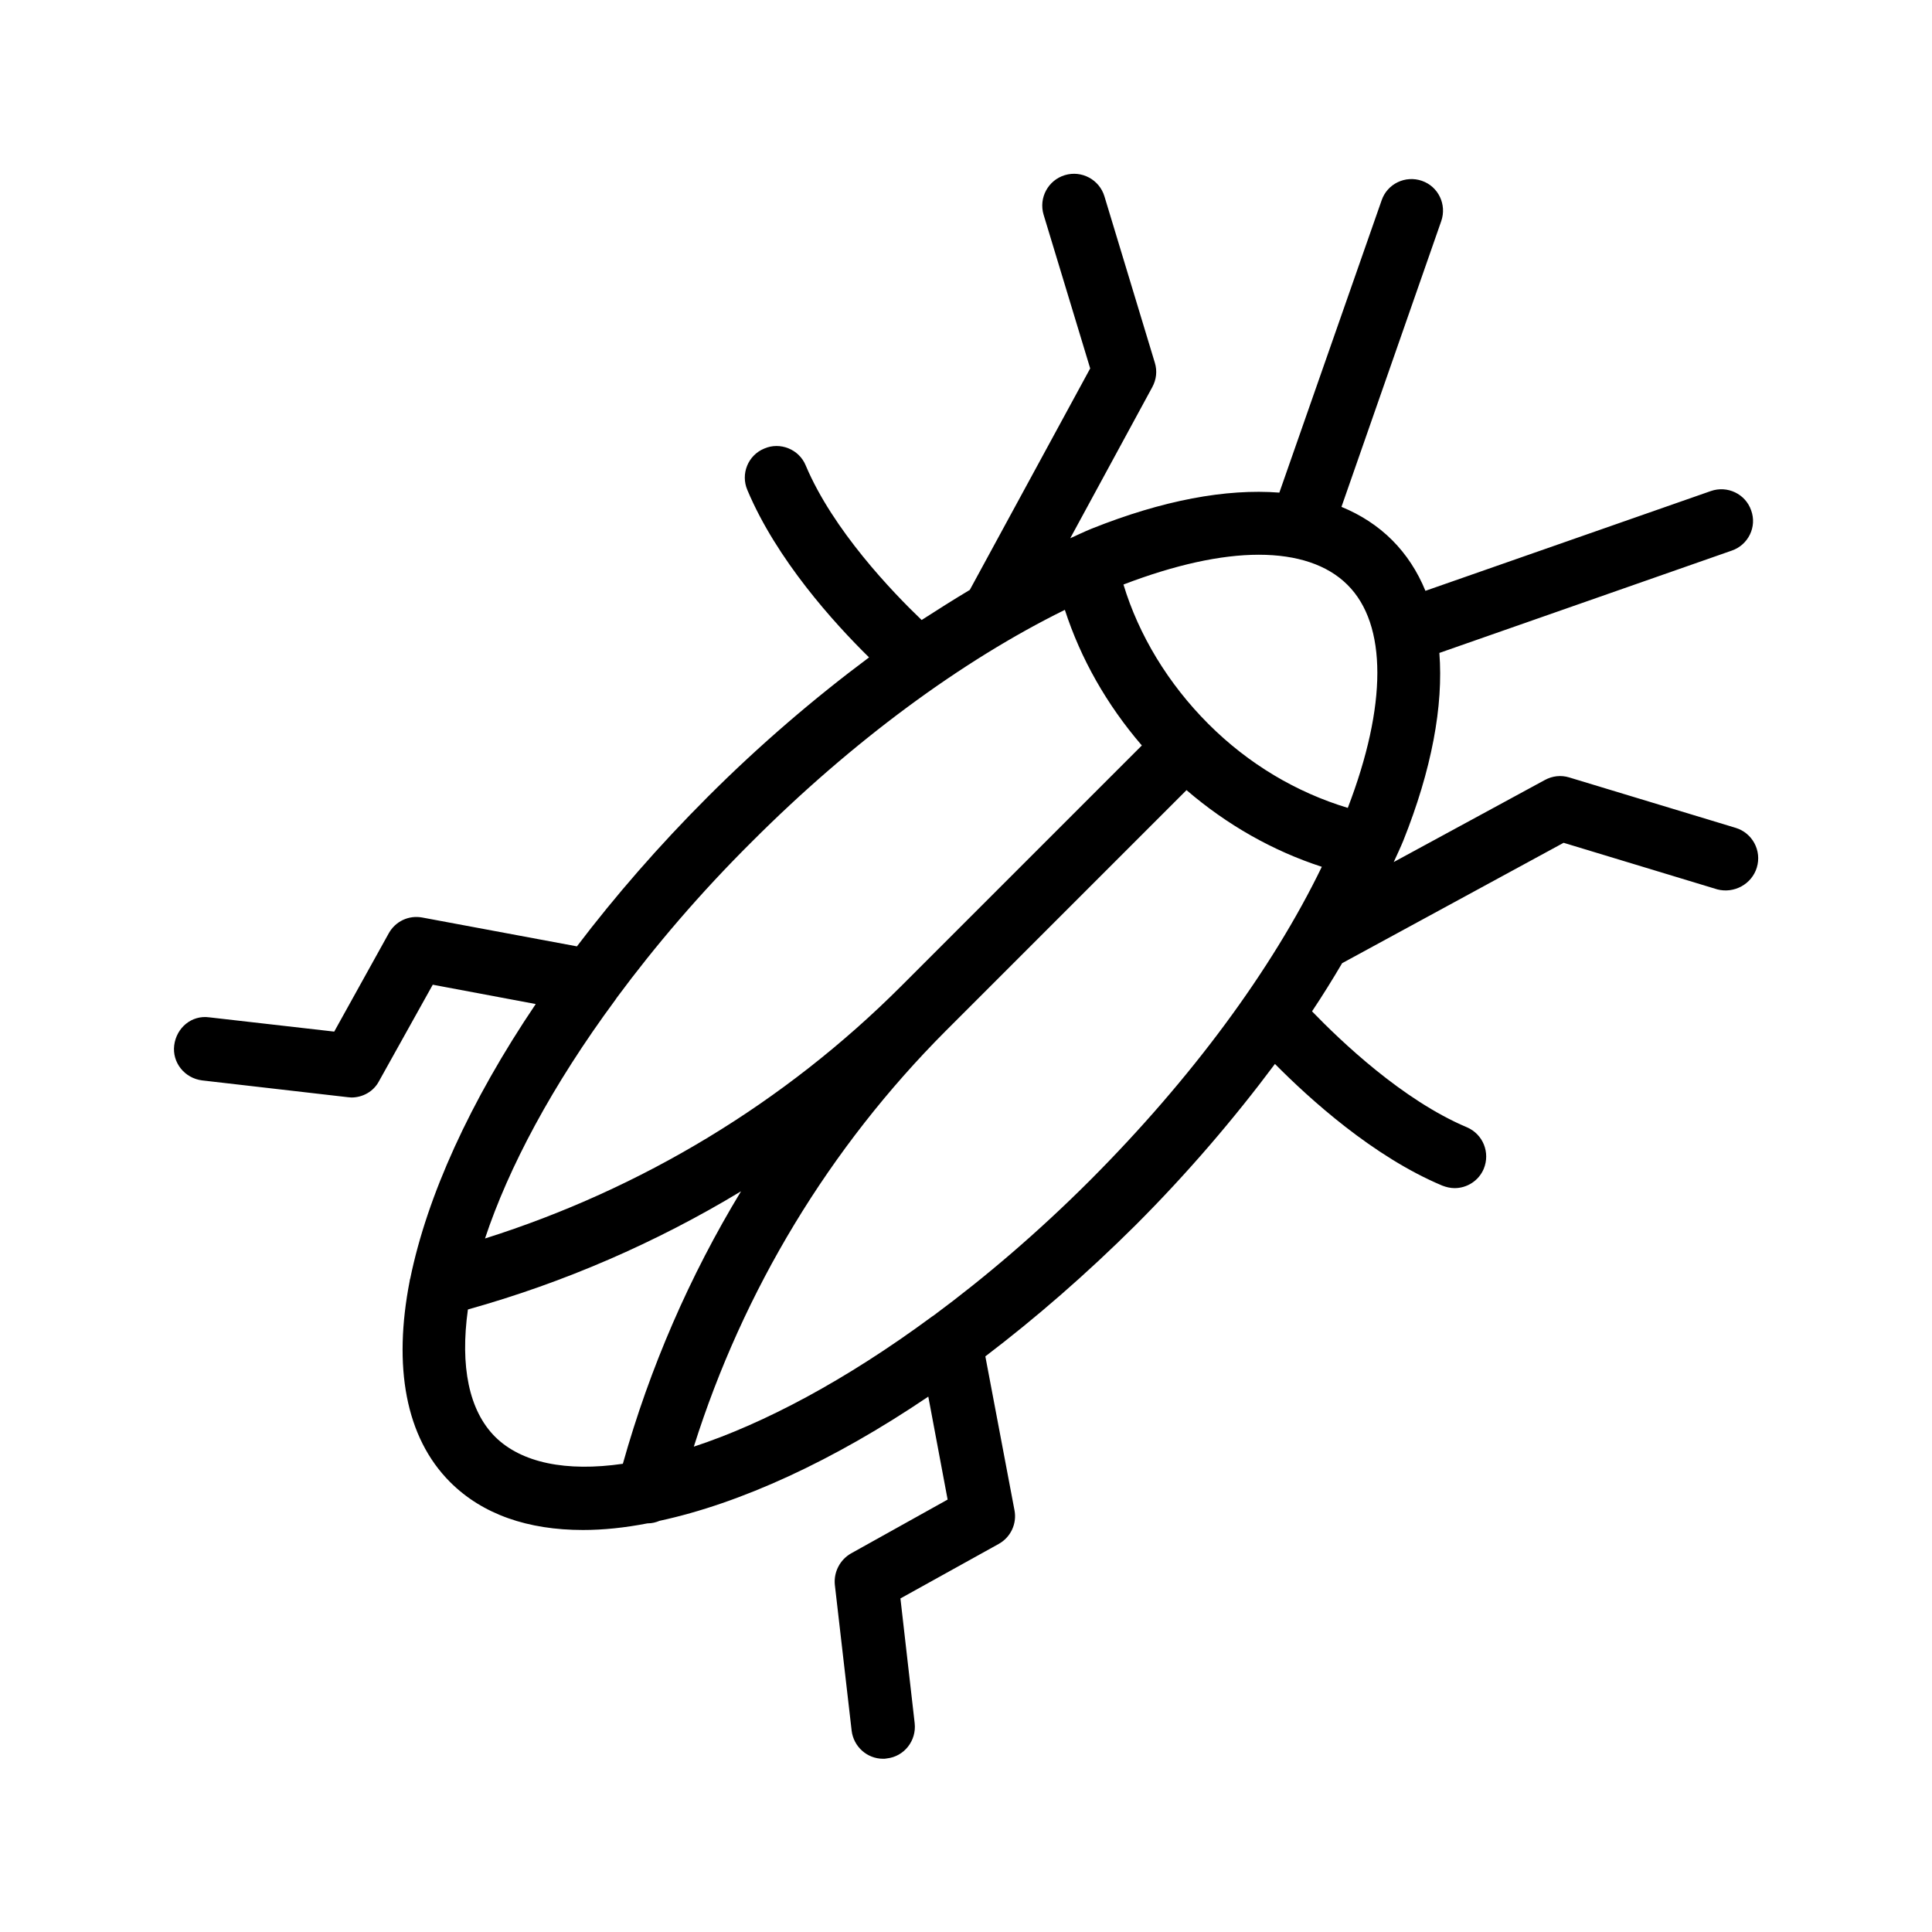 <?xml version="1.0" encoding="UTF-8"?>
<!-- Uploaded to: SVG Repo, www.svgrepo.com, Generator: SVG Repo Mixer Tools -->
<svg fill="#000000" width="800px" height="800px" version="1.1" viewBox="144 144 512 512" xmlns="http://www.w3.org/2000/svg">
 <path d="m609.58 373.88c1.344-4.449-1.176-9.152-5.625-10.496l-44.082-13.352c-2.184-0.672-4.449-0.418-6.465 0.672l-40.055 21.746c0.84-1.848 1.762-3.777 2.519-5.625 7.559-18.895 10.664-35.77 9.574-49.793l77.504-27.121c4.367-1.512 6.719-6.297 5.121-10.664-1.512-4.367-6.297-6.633-10.664-5.121l-75.656 26.449c-2.098-5.121-5.039-9.656-8.816-13.434-3.777-3.777-8.312-6.719-13.434-8.816l26.445-75.738c1.512-4.367-0.754-9.152-5.121-10.664s-9.152 0.754-10.664 5.121l-27.121 77.504c-14.105-1.09-30.898 2.016-49.793 9.574-1.848 0.754-3.777 1.68-5.625 2.519l21.746-40.055c1.09-2.016 1.344-4.281 0.672-6.465l-13.352-44.082c-1.344-4.449-6.047-6.969-10.496-5.625-4.449 1.344-6.969 6.047-5.625 10.496l12.344 40.723-31.906 58.695c-4.199 2.519-8.48 5.207-12.762 7.977-7.809-7.473-23.512-23.848-30.73-40.977-1.762-4.281-6.801-6.297-11-4.449-4.281 1.762-6.297 6.719-4.449 11 7.727 18.391 22.922 35.184 32.242 44.336-14.527 10.832-28.969 23.176-42.738 36.945-13.016 13.016-24.602 26.367-34.68 39.633l-40.977-7.641c-3.609-0.672-7.137 1.008-8.902 4.199l-14.441 26.031-33.082-3.777c-4.703-0.672-8.734 2.769-9.32 7.391-0.586 4.617 2.769 8.734 7.391 9.32l38.625 4.449c0.336 0 0.672 0.082 0.922 0.082 3.023 0 5.879-1.594 7.305-4.281l14.273-25.609 27.289 5.121c-17.465 25.863-28.801 50.969-33.25 72.715-0.082 0.25-0.168 0.504-0.168 0.754-4.367 22.504-1.176 41.312 10.746 53.234 8.566 8.566 20.656 12.68 35.184 12.68 5.375 0 11.082-0.586 17.129-1.762h0.082c1.09 0 2.098-0.25 3.106-0.672 21.41-4.617 46.016-15.871 71.207-32.914l5.121 27.289-25.609 14.273c-2.938 1.68-4.617 4.953-4.281 8.312l4.449 38.625c0.504 4.281 4.113 7.473 8.312 7.473 0.336 0 0.672 0 1.008-0.082 4.617-0.504 7.894-4.703 7.391-9.32l-3.777-33.082 26.031-14.441c3.191-1.762 4.871-5.375 4.199-8.902l-7.727-40.809c13.352-10.16 26.703-21.746 39.801-34.762 13.77-13.77 26.113-28.215 36.945-42.738 9.152 9.238 25.945 24.52 44.336 32.242 1.09 0.418 2.184 0.672 3.273 0.672 3.273 0 6.383-1.93 7.727-5.121 1.762-4.281-0.168-9.152-4.449-11-17.129-7.223-33.504-22.922-41.059-30.73 2.856-4.281 5.457-8.48 7.977-12.762l58.695-31.906 40.723 12.344c4.445 1.164 9.145-1.355 10.488-5.809zm-302.45 35.016c0.082-0.168 0.25-0.336 0.336-0.504 10.078-13.602 21.914-27.543 35.855-41.395 26.617-26.617 55.586-47.945 82.875-61.379 4.199 12.93 11.082 25.105 20.402 35.938l-63.816 63.816c-30.816 30.816-68.77 53.738-110.25 66.84 6.219-18.73 17.723-40.477 34.598-63.316zm1.934 123.02c-15.031 2.184-26.871-0.25-33.84-7.137-6.969-6.969-9.32-18.727-7.223-33.754 25.527-7.137 49.879-17.719 72.379-31.32-13.602 22.418-24.18 46.766-31.316 72.211zm123.93-75.238c-13.938 13.938-27.961 25.863-41.562 35.938-0.168 0.082-0.336 0.25-0.504 0.336-22.754 16.793-44.418 28.297-63.059 34.426 13.098-41.48 35.938-79.266 66.754-110.17l63.816-63.816c10.746 9.238 22.922 16.121 35.855 20.32-13.27 27.379-34.68 56.266-61.301 82.965zm68.184-98.578c-13.602-4.113-26.281-11.586-36.945-22.25-10.664-10.664-18.473-23.594-22.504-36.945 13.602-5.207 25.777-7.894 35.855-7.894 10.16 0 18.223 2.688 23.512 7.977 10.578 10.496 10.496 31.992 0.082 59.113z"/>
</svg>